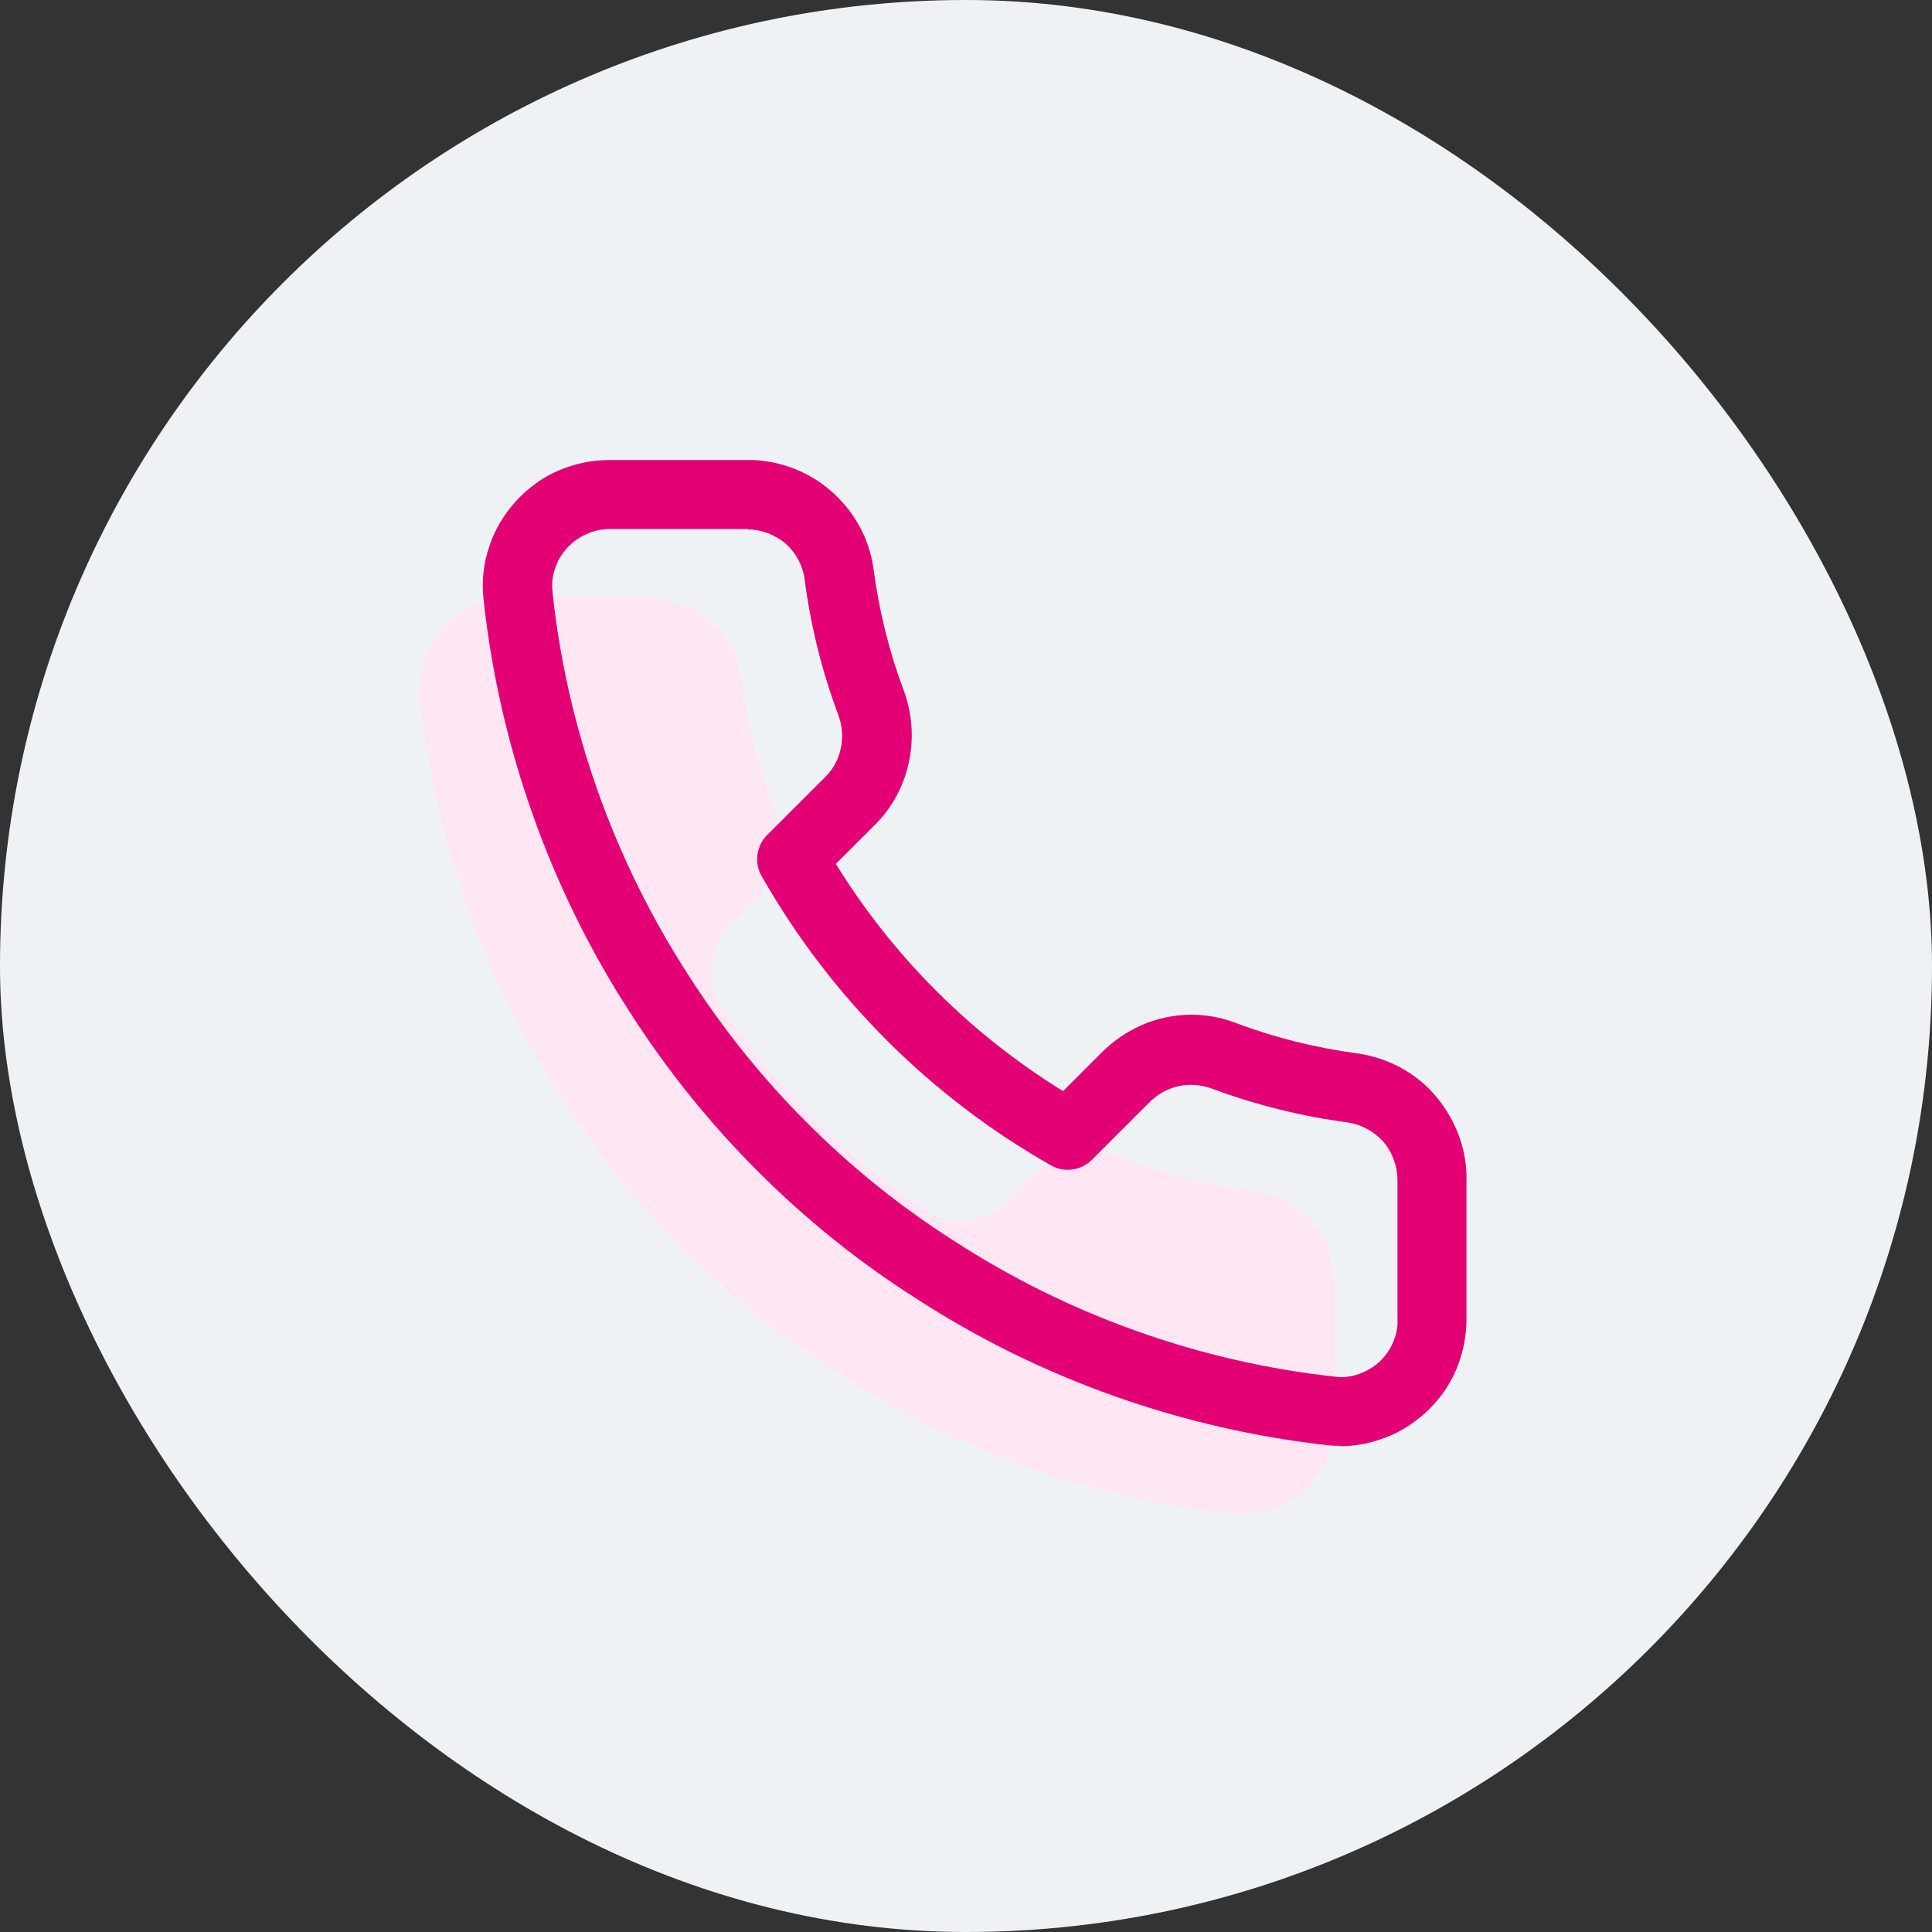 <svg width="84" height="84" viewBox="0 0 84 84" fill="none" xmlns="http://www.w3.org/2000/svg">
<rect x="0" y="0" width="84" height="84" fill="#333333" stroke="none"/>
<rect width="84" height="84" rx="42" fill="#EFF2F4"/>
<path d="M58 55.84V61.84C58.002 62.397 57.888 62.948 57.665 63.459C57.442 63.969 57.114 64.427 56.704 64.804C56.294 65.18 55.809 65.467 55.281 65.645C54.754 65.824 54.195 65.89 53.64 65.84C47.486 65.171 41.574 63.068 36.38 59.7C31.547 56.629 27.451 52.532 24.38 47.7C21 42.482 18.896 36.542 18.24 30.36C18.19 29.807 18.256 29.25 18.433 28.723C18.61 28.197 18.895 27.713 19.269 27.303C19.644 26.893 20.099 26.565 20.607 26.341C21.115 26.117 21.665 26 22.22 26H28.22C29.191 25.99 30.131 26.334 30.867 26.967C31.603 27.6 32.084 28.479 32.22 29.44C32.473 31.36 32.943 33.245 33.62 35.06C33.889 35.776 33.947 36.554 33.788 37.302C33.628 38.05 33.258 38.736 32.72 39.28L31.797 40.203C30.842 41.158 30.63 42.642 31.38 43.766C33.719 47.271 36.729 50.28 40.234 52.62C41.358 53.369 42.842 53.158 43.797 52.203L44.72 51.28C45.264 50.742 45.95 50.372 46.698 50.212C47.446 50.053 48.224 50.111 48.94 50.38C50.754 51.057 52.64 51.527 54.56 51.78C55.531 51.917 56.419 52.406 57.053 53.155C57.687 53.904 58.024 54.859 58 55.84Z" fill="#FFE6F3"/>
<path d="M58.28 62.86C58.12 62.86 57.94 62.86 57.78 62.84C51.4 62.14 45.2 59.94 39.84 56.46C34.86 53.3 30.56 48.98 27.38 44C23.9 38.62 21.7 32.4 21.02 26.02C20.94 25.24 21.02 24.48 21.28 23.74C21.52 23 21.92 22.36 22.44 21.78C22.96 21.22 23.58 20.76 24.28 20.46C24.98 20.16 25.72 20 26.5 20H32.5C33.76 19.98 35.12 20.46 36.12 21.34C37.14 22.22 37.8 23.42 37.98 24.74C38.22 26.56 38.66 28.34 39.3 30.04C39.66 31.02 39.74 32.08 39.52 33.12C39.3 34.16 38.8 35.1 38.06 35.84L36.34 37.56C38.82 41.58 42.2 44.96 46.22 47.44L47.94 45.72C48.7 44.98 49.64 44.46 50.66 44.24C51.7 44.02 52.76 44.1 53.74 44.48C55.44 45.12 57.22 45.56 59.02 45.8C60.38 46 61.6 46.66 62.46 47.7C63.32 48.74 63.8 50.04 63.76 51.38V57.36C63.76 58.1 63.6 58.88 63.3 59.58C63 60.28 62.54 60.9 61.98 61.42C61.4 61.94 60.76 62.34 60.02 62.58C59.44 62.78 58.86 62.88 58.26 62.88L58.28 62.86ZM32.54 23H26.5C26.16 23 25.8 23.08 25.5 23.22C25.18 23.36 24.9 23.56 24.66 23.82C24.42 24.08 24.24 24.38 24.14 24.7C24.02 25.04 23.98 25.38 24.02 25.72C24.64 31.62 26.68 37.38 29.92 42.38C32.86 47 36.84 51 41.46 53.94C46.44 57.18 52.18 59.22 58.08 59.86C58.4 59.9 58.74 59.86 59.08 59.74C59.4 59.62 59.7 59.46 59.96 59.22C60.22 58.98 60.42 58.7 60.56 58.38C60.7 58.06 60.78 57.72 60.76 57.38V51.34C60.76 50.72 60.56 50.14 60.16 49.66C59.76 49.2 59.22 48.9 58.6 48.8C56.6 48.54 54.6 48.04 52.66 47.32C52.2 47.16 51.72 47.12 51.26 47.22C50.78 47.32 50.36 47.56 50.02 47.88L47.48 50.42C47 50.9 46.26 51 45.68 50.66C40.44 47.68 36.1 43.34 33.12 38.1C32.78 37.52 32.88 36.78 33.36 36.3L35.9 33.76C36.24 33.42 36.46 33 36.56 32.52C36.66 32.06 36.62 31.56 36.46 31.12C35.74 29.2 35.24 27.2 34.98 25.16C34.9 24.58 34.6 24.02 34.14 23.62C33.68 23.24 33.1 23.02 32.52 23.02L32.54 23Z" fill="#E20074"/>
</svg>
